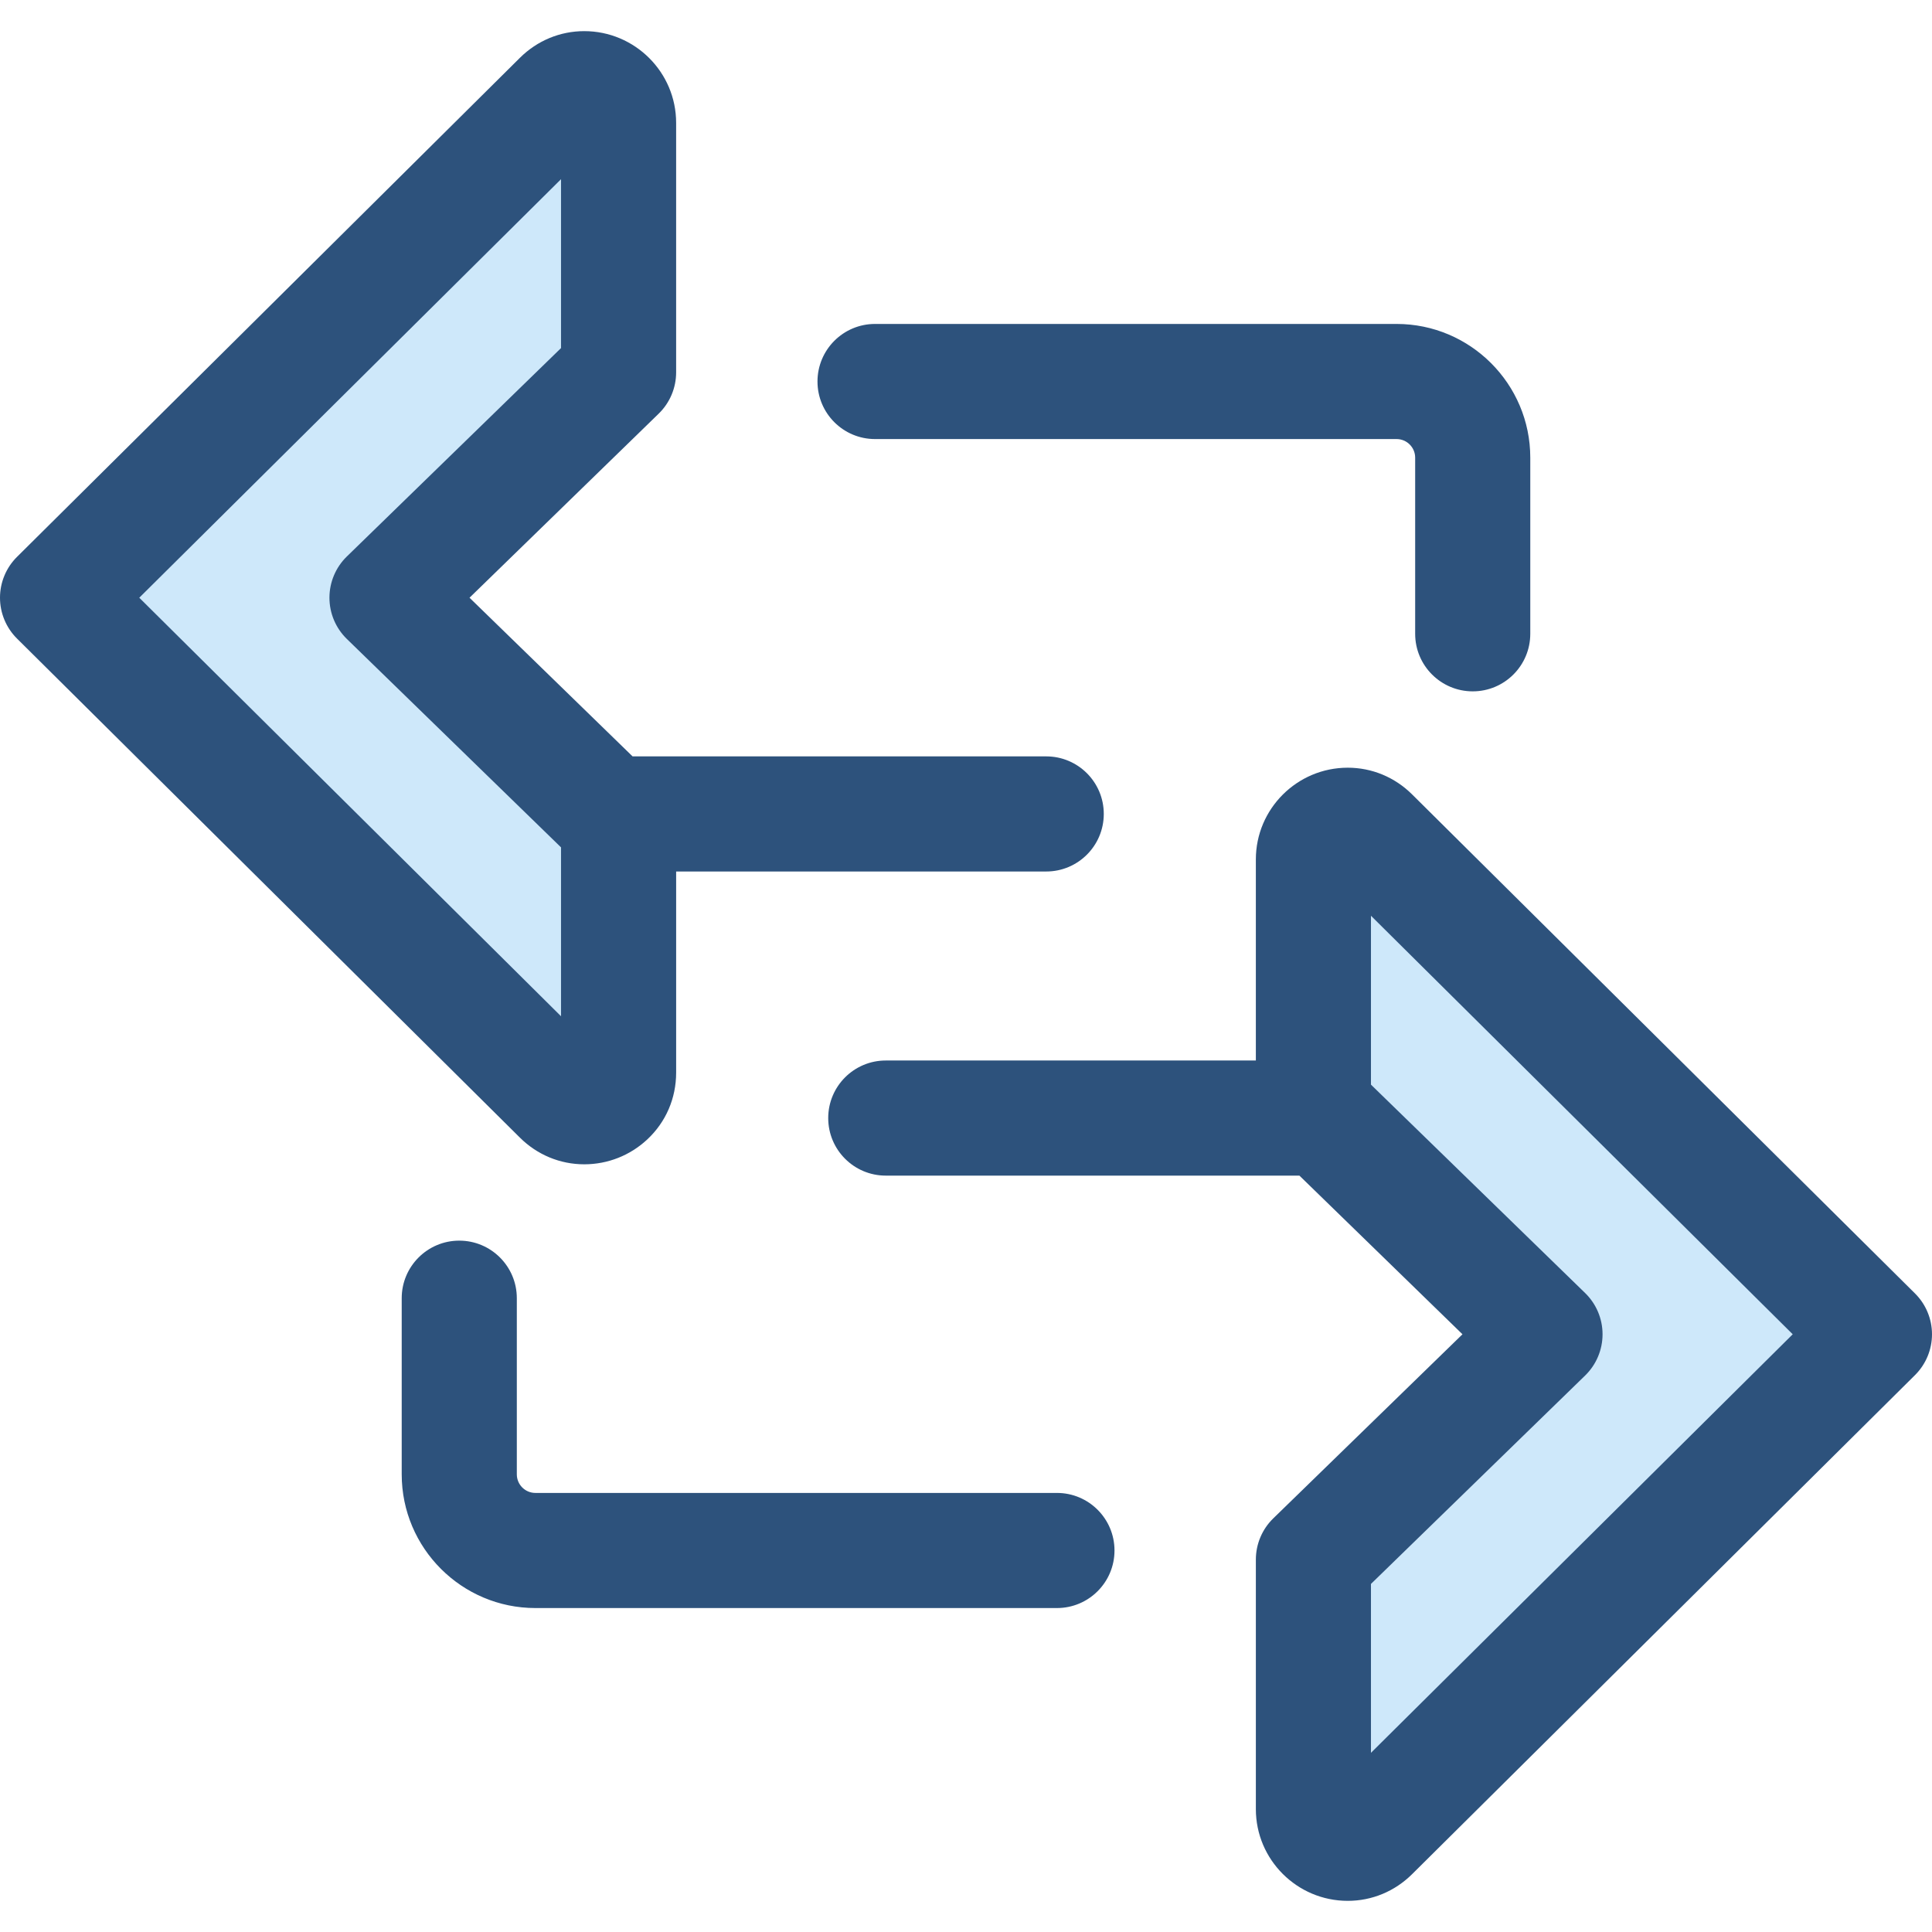 <?xml version="1.0" encoding="iso-8859-1"?>
<!-- Uploaded to: SVG Repo, www.svgrepo.com, Generator: SVG Repo Mixer Tools -->
<svg height="800px" width="800px" version="1.1" id="Layer_1" xmlns="http://www.w3.org/2000/svg" xmlns:xlink="http://www.w3.org/1999/xlink" 
	 viewBox="0 0 512.002 512.002" xml:space="preserve">
<path style="fill:#2D527C;" d="M280.102,426.151H141.889c-19.536,0-35.431-15.894-35.431-35.431v-46.683
	c0-8.424,6.829-15.253,15.253-15.253s15.253,6.829,15.253,15.253v46.683c0,2.715,2.209,4.925,4.925,4.925h138.213
	c8.424,0,15.253,6.829,15.253,15.253S288.526,426.151,280.102,426.151z"/>
<path style="fill:#CEE8FA;" d="M409.442,353.599l-61.375,59.72v66.123c0,8.035,9.701,12.074,15.404,6.415l133.276-132.257
	L363.471,221.344c-5.703-5.66-15.404-1.62-15.404,6.415v66.123L409.442,353.599z"/>
<g>
	<path style="fill:#2D527C;" d="M507.491,342.772L374.214,210.516c-4.593-4.558-10.645-7.067-17.045-7.067
		c-13.429,0-24.354,10.904-24.354,24.309v53.289H234.74c-8.424,0-15.253,6.829-15.253,15.253s6.829,15.253,15.253,15.253h109.62
		l43.212,42.046l-50.139,48.786c-2.951,2.871-4.616,6.814-4.616,10.932v66.123c0,13.403,10.926,24.307,24.354,24.309h0.002
		c6.399,0,12.452-2.511,17.045-7.067l133.276-132.257c2.886-2.863,4.509-6.762,4.509-10.827
		C512.002,349.534,510.377,345.635,507.491,342.772z M363.32,464.517v-44.758l56.758-55.228c2.951-2.871,4.616-6.813,4.616-10.932
		c0-4.118-1.664-8.06-4.616-10.932l-56.758-55.228v-44.758l111.772,110.918L363.32,464.517z"/>
	<path style="fill:#2D527C;" d="M390.288,183.216c-8.424,0-15.253-6.829-15.253-15.253V121.28c0-2.715-2.209-4.925-4.925-4.925
		H231.897c-8.424,0-15.253-6.829-15.253-15.253s6.829-15.253,15.253-15.253H370.11c19.536,0,35.431,15.894,35.431,35.431v46.683
		C405.541,176.387,398.712,183.216,390.288,183.216z"/>
</g>
<path style="fill:#CEE8FA;" d="M102.558,158.403l61.375-59.72V32.561c0-8.035-9.701-12.074-15.404-6.415L15.253,158.403
	l133.276,132.257c5.703,5.66,15.404,1.62,15.404-6.415v-66.123L102.558,158.403z"/>
<path style="fill:#2D527C;" d="M277.26,200.45H167.64l-43.212-42.046l50.139-48.787c2.951-2.871,4.616-6.813,4.616-10.932V32.561
	c0-13.404-10.926-24.309-24.354-24.309c-6.4,0-12.452,2.511-17.045,7.067L4.509,147.576C1.623,150.439,0,154.338,0,158.403
	s1.623,7.964,4.509,10.827l133.277,132.257c4.591,4.556,10.645,7.067,17.045,7.067l0,0c6.222,0,12.155-2.341,16.707-6.594
	c4.931-4.608,7.648-10.9,7.648-17.715v-53.289h98.075c8.424,0,15.253-6.829,15.253-15.253S285.685,200.45,277.26,200.45z
	 M148.68,269.32L36.908,158.403L148.68,47.485v44.758l-56.758,55.228c-2.951,2.871-4.616,6.813-4.616,10.932
	s1.664,8.06,4.616,10.932l56.758,55.228V269.32z"/>
</svg>